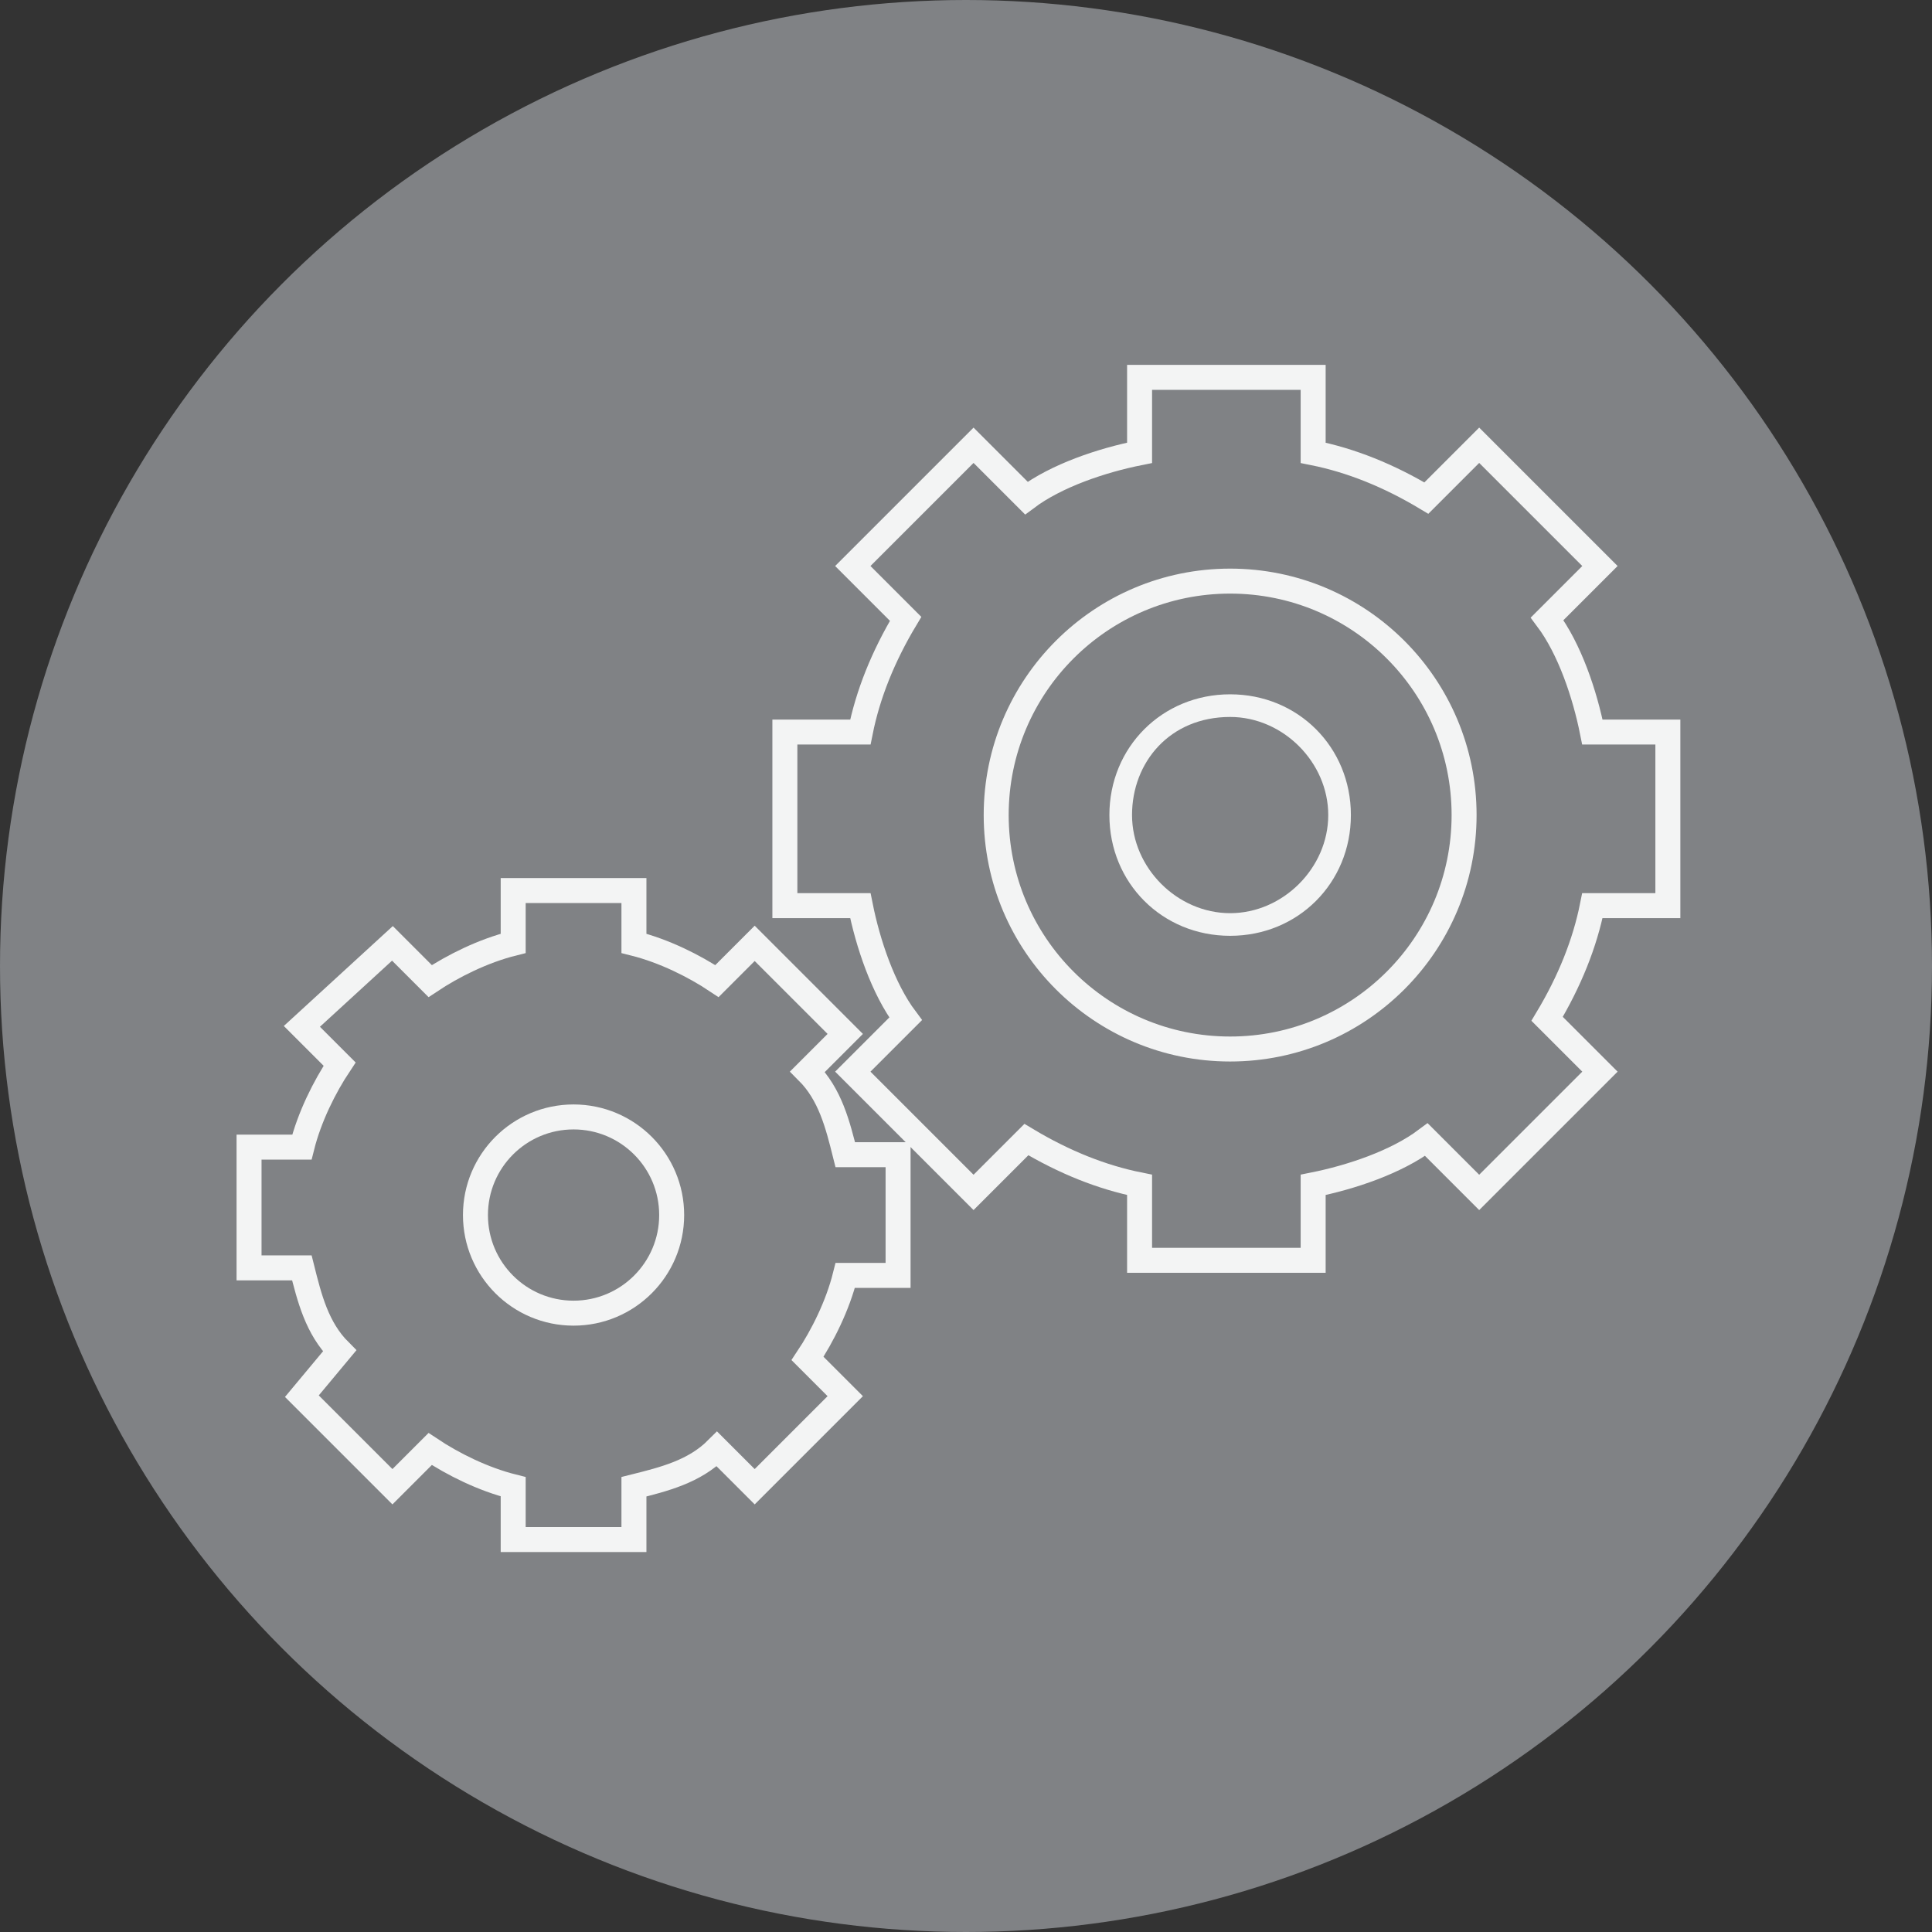 <?xml version="1.0" encoding="utf-8"?>
<!-- Generator: Adobe Illustrator 19.1.0, SVG Export Plug-In . SVG Version: 6.00 Build 0)  -->
<svg version="1.1" id="Layer_1" xmlns="http://www.w3.org/2000/svg" xmlns:xlink="http://www.w3.org/1999/xlink" x="0px" y="0px"
	 viewBox="0 0 25.6 25.6" style="enable-background:new 0 0 25.6 25.6;" xml:space="preserve">
<rect x="0" y="0" width="25.6" height="25.6" fill="#333333" stroke="none"/>
<style type="text/css">
	.st0{fill:#808285;}
	.st1{fill:#808285;stroke:#F3F4F4;stroke-width:0.331;stroke-miterlimit:10;}
	.st2{fill:#F3F4F4;}
</style>
<g>
	<g>
		<circle class="st0" cx="12.8" cy="12.8" r="12.8"/>
	</g>
	<g>
		<g>
			<path class="st1" d="M22.1,12V9.7h-1c-0.1-0.5-0.3-1.1-0.6-1.5l0.7-0.7l-1.6-1.6l-0.7,0.7c-0.5-0.3-1-0.5-1.5-0.6V5h-2.3v1
				c-0.5,0.1-1.1,0.3-1.5,0.6l-0.7-0.7l-1.6,1.6L12,8.2c-0.3,0.5-0.5,1-0.6,1.5h-1V12h1c0.1,0.5,0.3,1.1,0.6,1.5l-0.7,0.7l1.6,1.6
				l0.7-0.7c0.5,0.3,1,0.5,1.5,0.6v1h2.3v-1c0.5-0.1,1.1-0.3,1.5-0.6l0.7,0.7l1.6-1.6l-0.7-0.7c0.3-0.5,0.5-1,0.6-1.5H22.1z"/>
			<circle class="st1" cx="16.3" cy="10.8" r="3.1"/>
			<g>
				<circle class="st0" cx="16.3" cy="10.8" r="1.5"/>
				<g>
					<path class="st2" d="M16.3,9.5c0.7,0,1.3,0.6,1.3,1.3s-0.6,1.3-1.3,1.3S15,11.5,15,10.8S15.5,9.5,16.3,9.5 M16.3,9.2
						c-0.9,0-1.6,0.7-1.6,1.6s0.7,1.6,1.6,1.6c0.9,0,1.6-0.7,1.6-1.6S17.2,9.2,16.3,9.2L16.3,9.2z"/>
				</g>
			</g>
		</g>
		<g>
			<path class="st1" d="M11.9,16.9v-1.6h-0.7c-0.1-0.4-0.2-0.8-0.5-1.1l0.5-0.5L10,12.5L9.5,13c-0.3-0.2-0.7-0.4-1.1-0.5v-0.7H6.8
				v0.7C6.4,12.6,6,12.8,5.7,13l-0.5-0.5L4,13.6l0.5,0.5c-0.2,0.3-0.4,0.7-0.5,1.1H3.3v1.6h0.7c0.1,0.4,0.2,0.8,0.5,1.1L4,18.5
				l1.2,1.2l0.5-0.5c0.3,0.2,0.7,0.4,1.1,0.5v0.7h1.6v-0.7c0.4-0.1,0.8-0.2,1.1-0.5l0.5,0.5l1.2-1.2L10.7,18
				c0.2-0.3,0.4-0.7,0.5-1.1H11.9z"/>
			<circle class="st1" cx="7.6" cy="16.1" r="1.3"/>
		</g>
	</g>
</g>
</svg>

